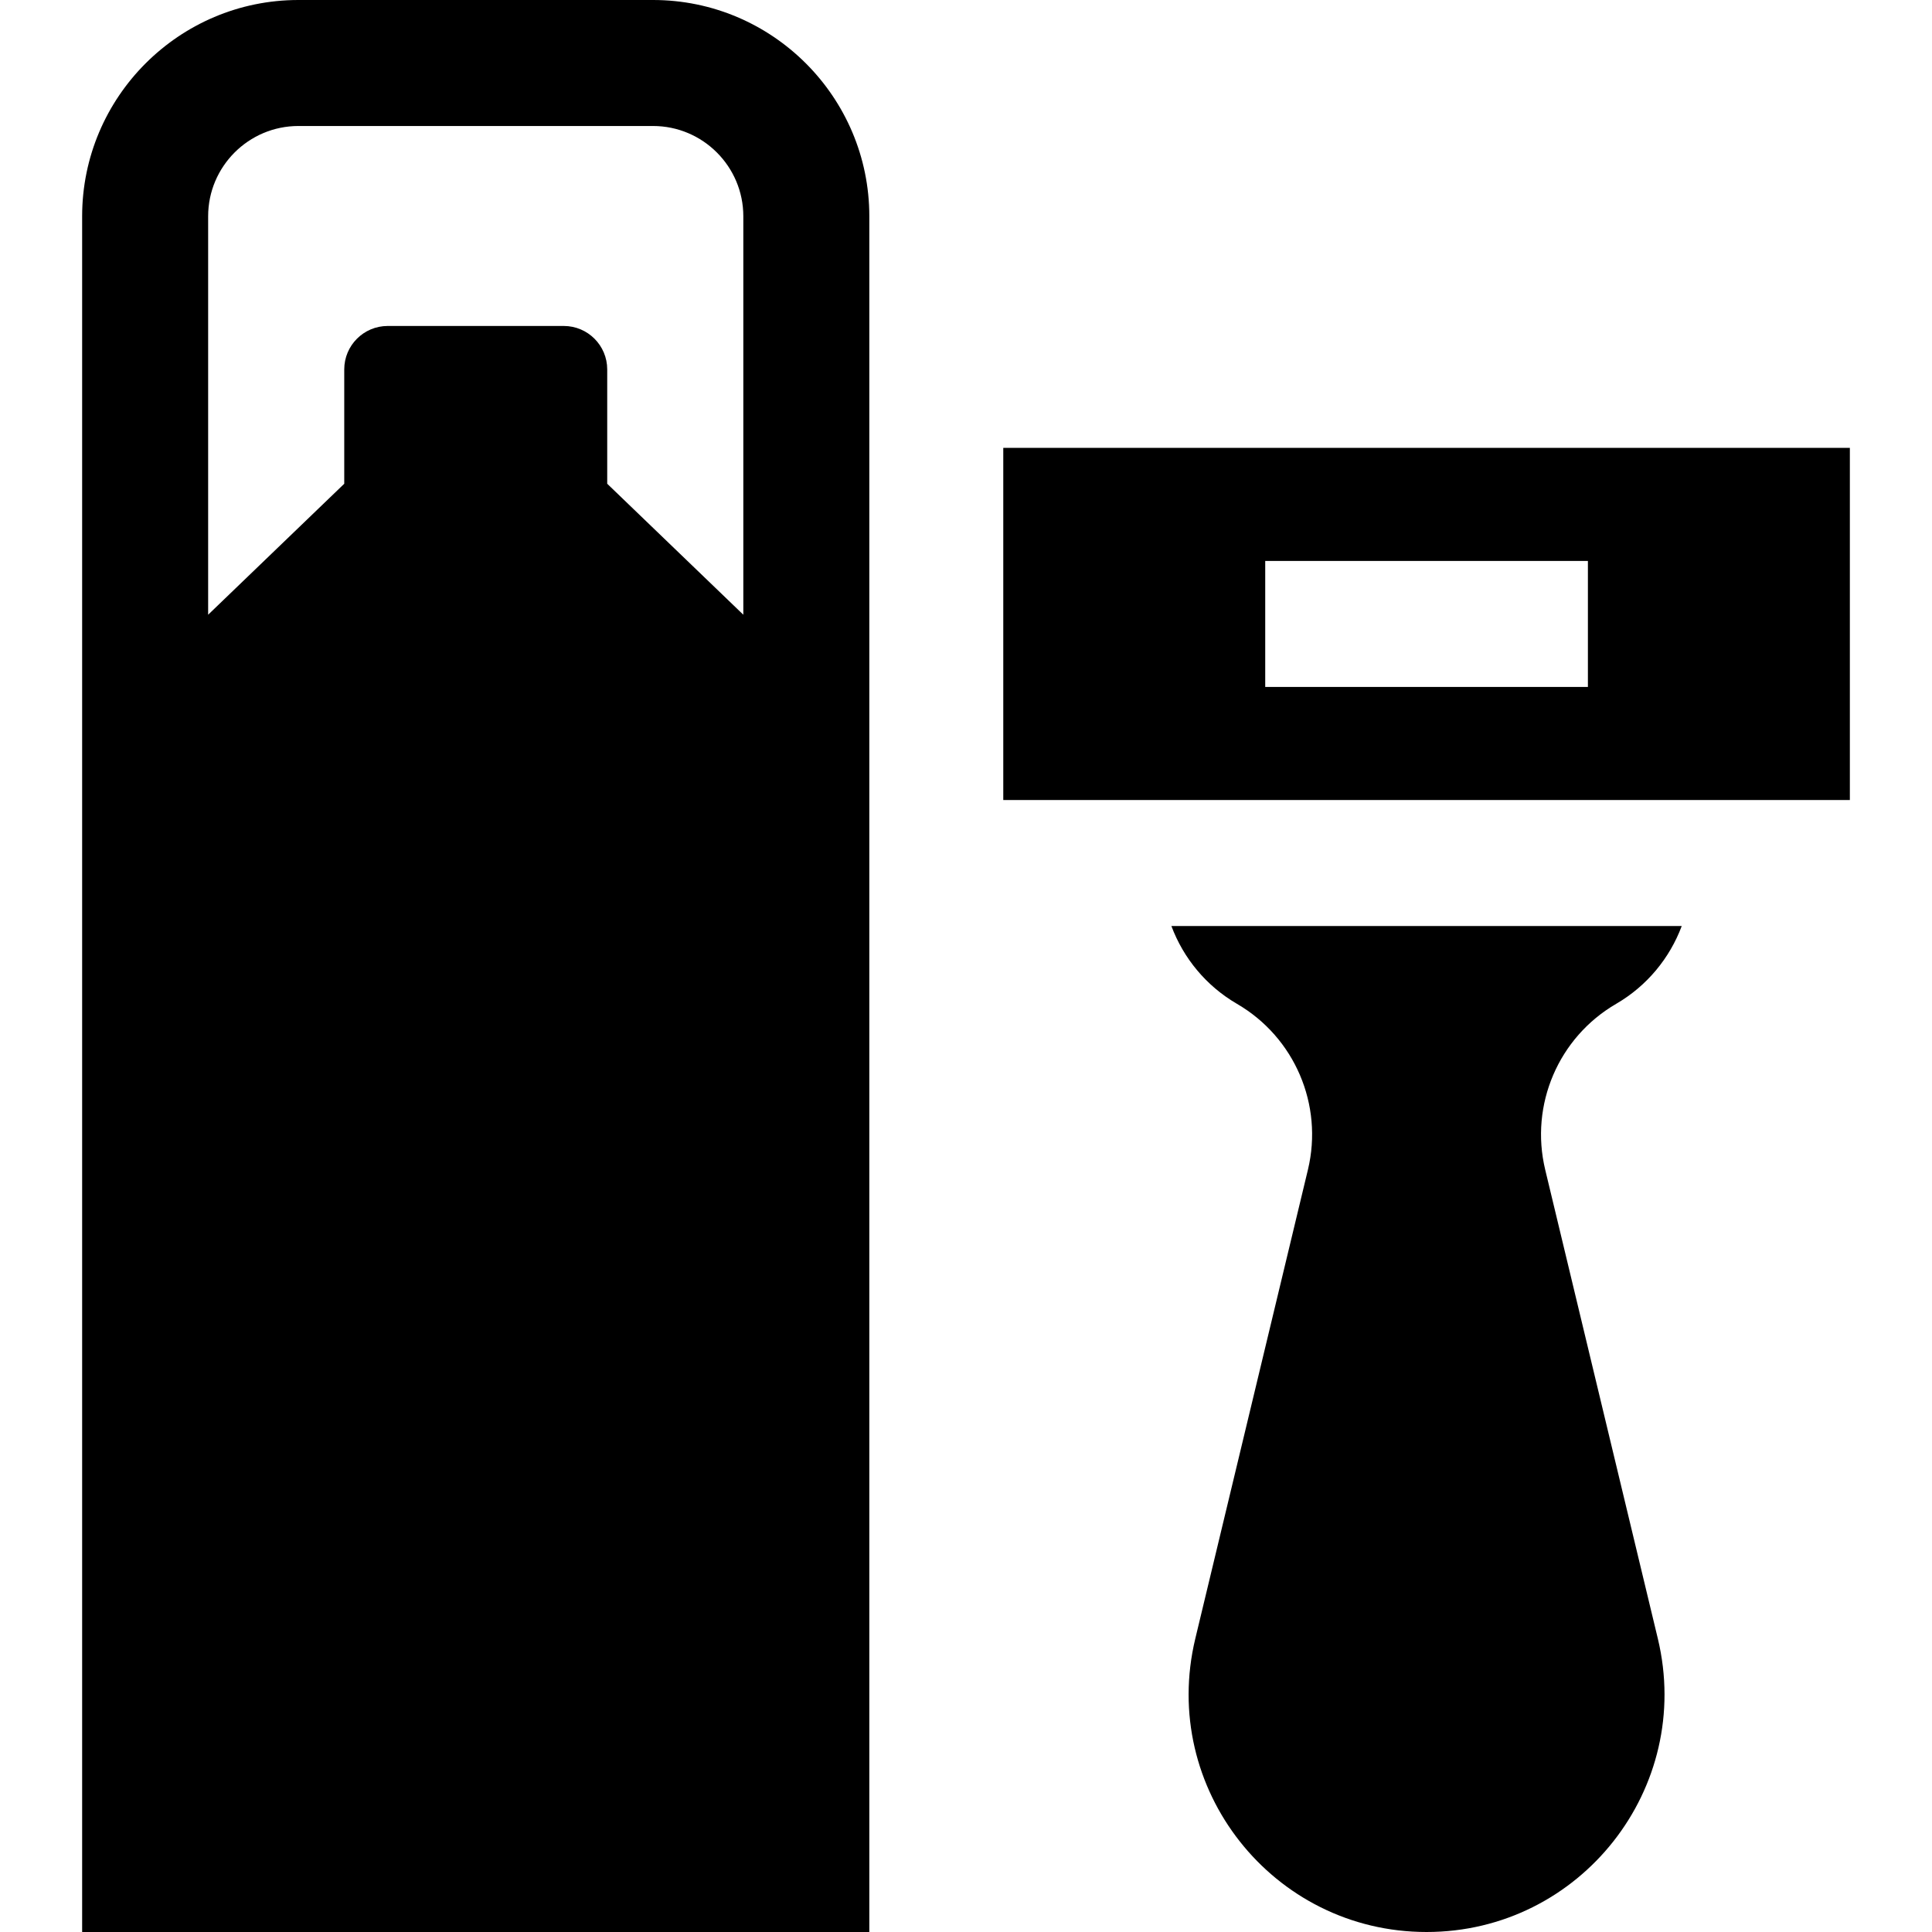 <?xml version="1.0" encoding="iso-8859-1"?>
<!-- Uploaded to: SVG Repo, www.svgrepo.com, Generator: SVG Repo Mixer Tools -->
<svg fill="#000000" height="800px" width="800px" version="1.1" id="Layer_1" xmlns="http://www.w3.org/2000/svg" xmlns:xlink="http://www.w3.org/1999/xlink" 
	 viewBox="0 0 512 512" xml:space="preserve">
<g>
	<g>
		<path d="M374.468,512L374.468,512L374.468,512z"/>
	</g>
</g>
<g>
	<g>
		<path d="M265.878,118.689v93.326h42.005h140.344h42.005v-93.326H265.878z M420.811,182.048h-85.514v-33.391h85.514V182.048z"/>
	</g>
</g>
<g>
	<g>
		<path d="M409.496,309.989c-4.132-17.202,3.516-35.078,18.812-43.967c8.13-4.725,14.178-12.074,17.369-20.615H310.433
			c3.191,8.542,9.239,15.89,17.369,20.615c15.295,8.89,22.943,26.765,18.812,43.967l-29.846,124.259
			C307.246,473.886,337.289,512,378.055,512s70.808-38.114,61.287-77.752L409.496,309.989z"/>
	</g>
</g>
<g>
	<g>
		<path d="M173.062,0H79.086C47.481,0,21.768,25.714,21.768,57.317V512h208.611V57.317C230.379,25.714,204.667,0,173.062,0z
			 M196.988,162.907l-36.069-34.708V97.904c0-6.362-5.158-11.519-11.519-11.519h-46.652c-6.362,0-11.519,5.158-11.519,11.519v30.295
			L55.16,162.907V57.317c0-13.192,10.733-23.926,23.926-23.926h93.977c13.193,0,23.926,10.734,23.926,23.926V162.907z"/>
	</g>
</g>
</svg>